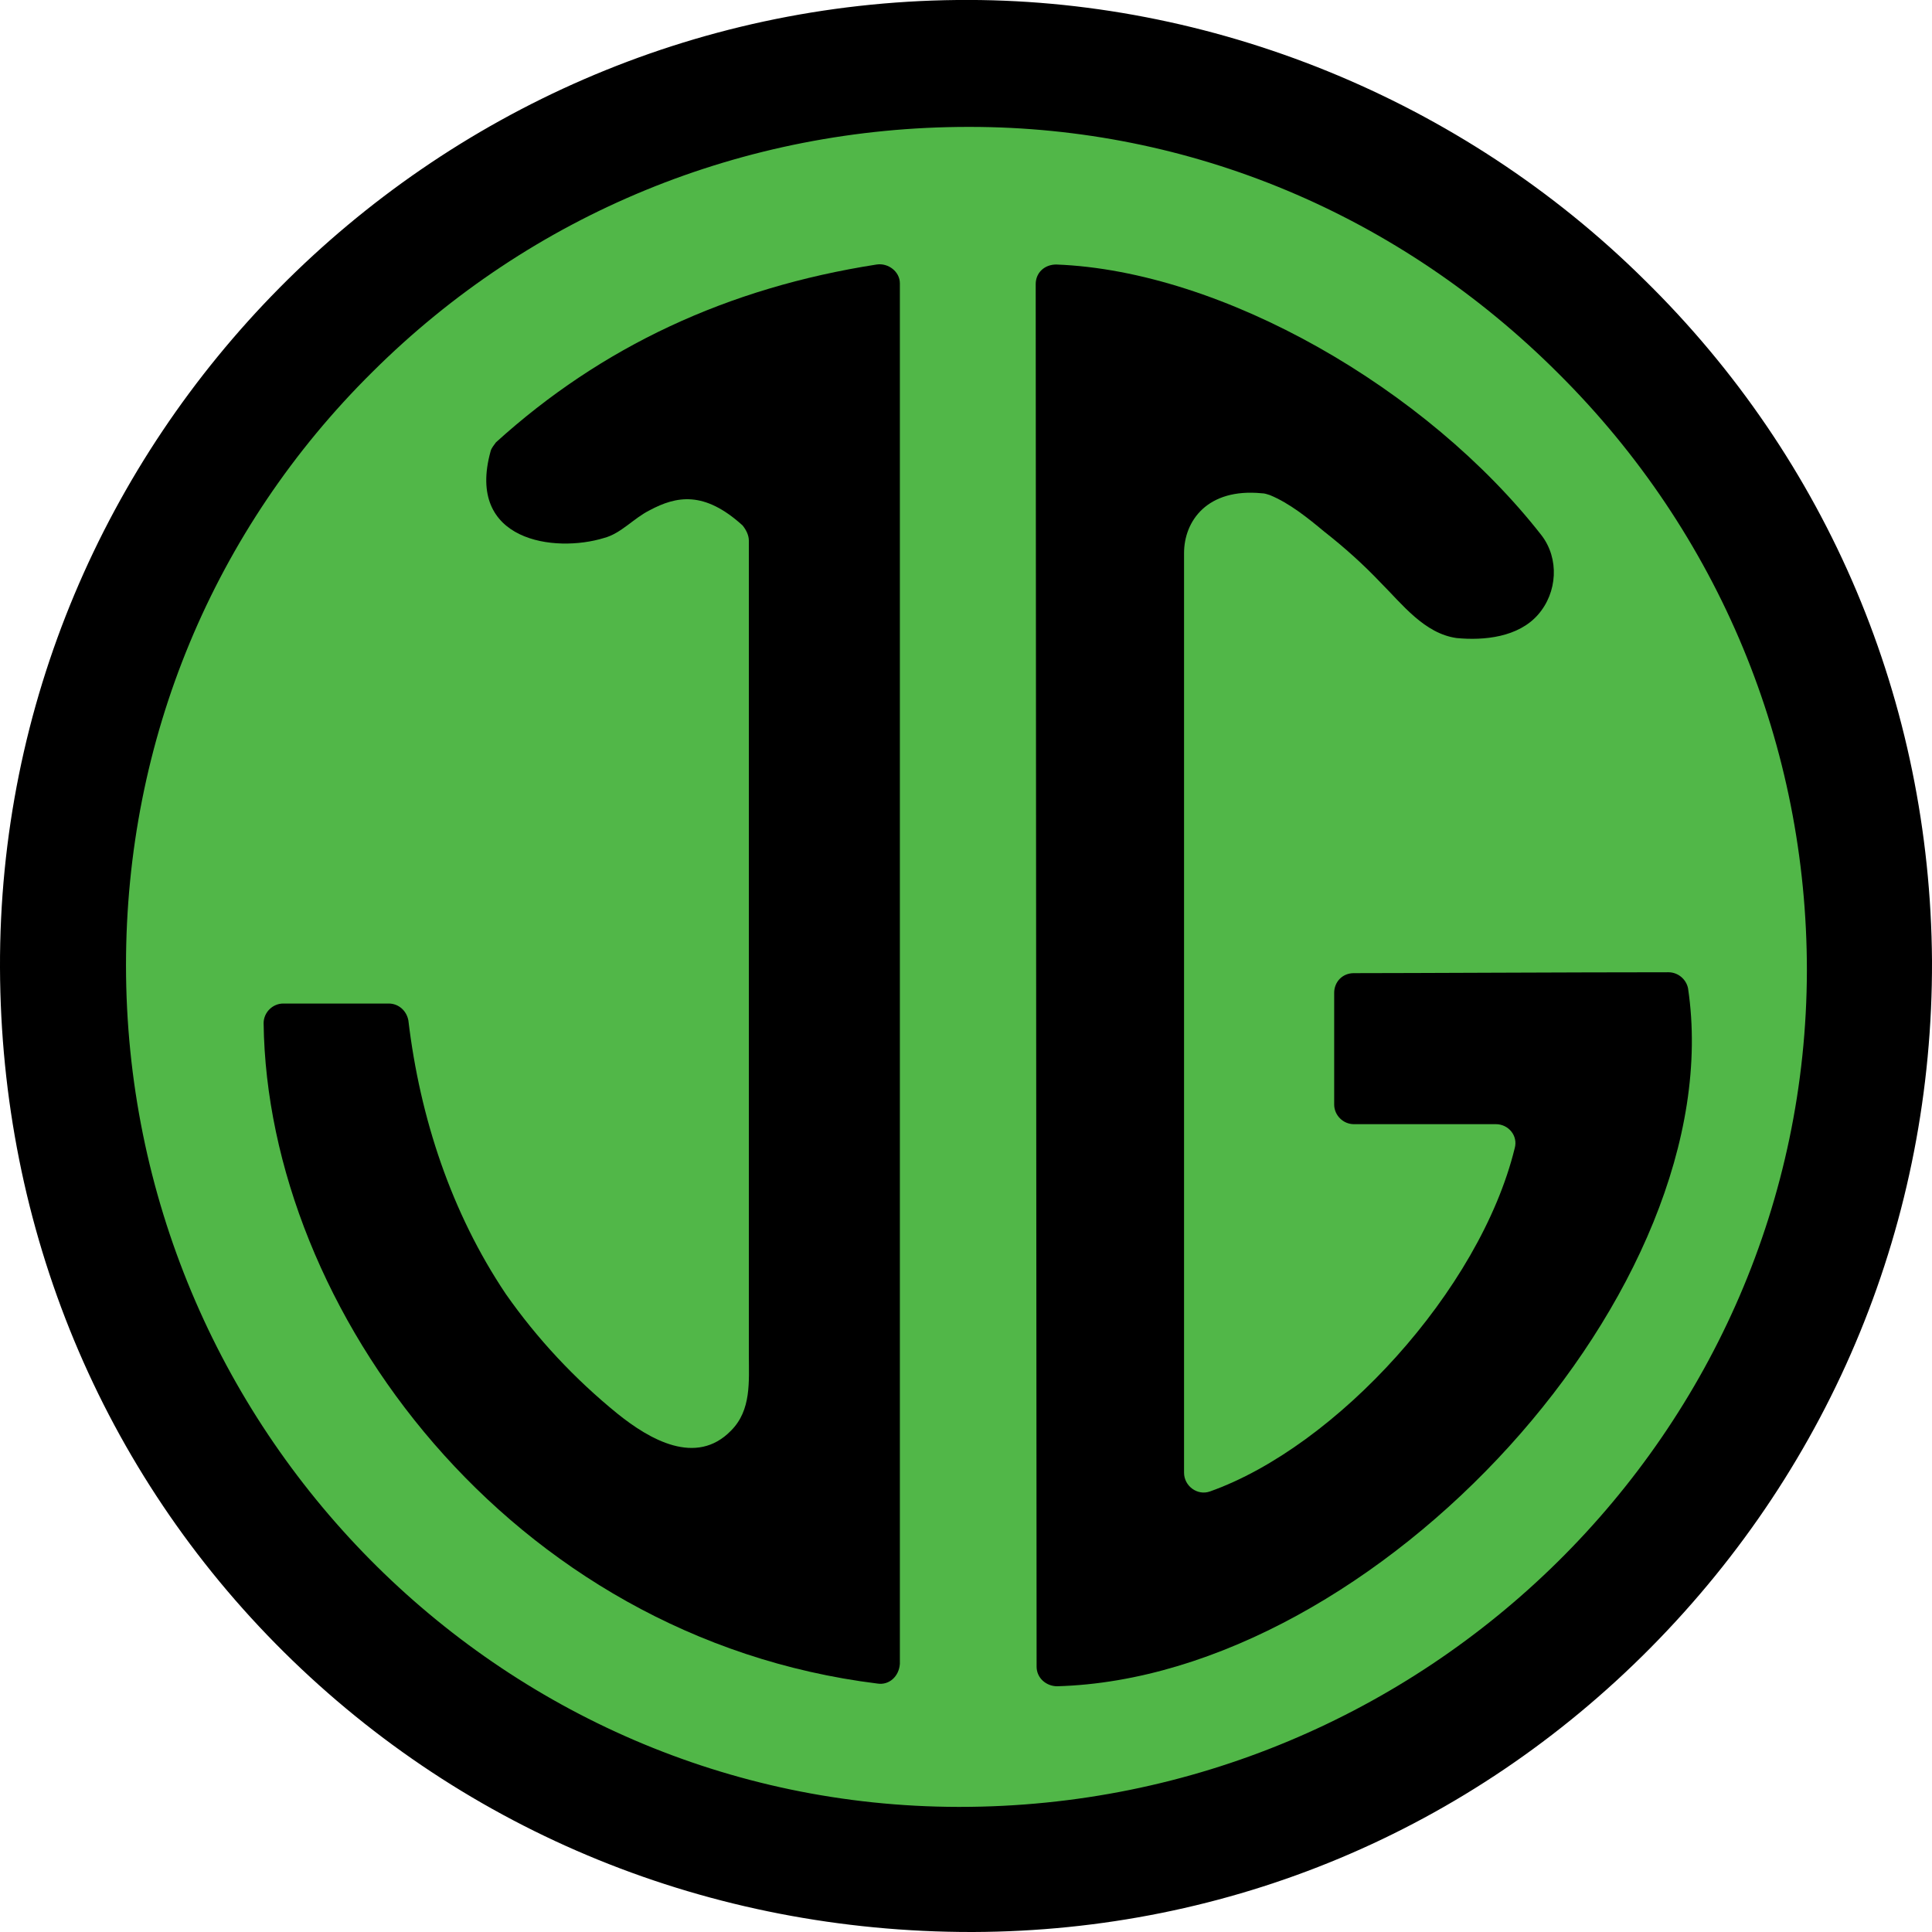<?xml version="1.0" encoding="utf-8"?>
<!-- Generator: Adobe Illustrator 19.0.0, SVG Export Plug-In . SVG Version: 6.00 Build 0)  -->
<svg version="1.1" id="svg-logo" xmlns="http://www.w3.org/2000/svg" xmlns:xlink="http://www.w3.org/1999/xlink" x="0px" y="0px"
	 viewBox="-197 288.8 216.2 216.2" style="enable-background:new -197 288.8 216.2 216.2;" xml:space="preserve">
<style type="text/css">
	.st5{fill:#51B748;}
</style>
<circle id="XMLID_64_" class="st5" cx="-88.9" cy="397" r="98.2"/>
<path id="XMLID_261_" d="M-13,320.1c-20.4-20.2-48.5-31.6-76.9-31.3c-59.2,0.6-107.3,49.2-107.1,108.3c0.1,29.2,11.4,56.4,31.8,76.6
	s47.7,31.3,76.9,31.3c0.1,0,0.2,0,0.2,0c28.6-0.1,55.5-11.3,75.8-31.8c20.4-20.6,31.6-47.9,31.5-76.9C19,367.4,7.6,340.3-13,320.1z
	 M5.2,397.4C5.1,449-37.4,491-89.6,491c-0.1,0-0.1,0-0.2,0c-51.4-0.1-93.1-42.4-93.1-94.2c0-25.2,9.8-48.8,27.6-66.4
	c17.8-17.7,41.5-27.4,66.7-27.4h0.1c24.7,0,48.1,9.8,65.9,27.6C-4.6,348.5,5.2,372.3,5.2,397.4z"/>
<g id="XMLID_59_">
	<path d="M-81.1,320.6c0-1.3,1-2.2,2.3-2.2c18.6,0.7,41.5,13.9,54.3,30.3c2,2.6,1.8,6.4-0.4,8.9s-6,2.9-9.1,2.6
		c-3.6-0.5-6.1-3.8-8.5-6.2c-1.9-2-4-3.9-6.3-5.7c-1.8-1.5-3.9-3.2-6.1-4.1c-0.3-0.1-0.6-0.2-0.9-0.2c-6.1-0.6-8.7,3.1-8.7,6.7
		v102.9c0,1.5,1.5,2.6,2.9,2.1c14.1-5,30.2-22.5,34.1-38.4c0.4-1.4-0.7-2.7-2.1-2.7h-15.9c-1.2,0-2.2-1-2.2-2.2c0-4.2,0-8.3,0-12.5
		c0-1.2,0.9-2.2,2.2-2.2c6.3,0,24.5-0.1,35.2-0.1c1.1,0,2,0.8,2.2,1.8c5,33.5-34.8,77.1-70.6,78.1c-1.2,0-2.3-0.9-2.3-2.2
		L-81.1,320.6z"/>
</g>
<g id="XMLID_58_">
	<path d="M-98.8,477.2c-41.2-5.1-68.3-41.9-68.7-73.9c0-1.2,1-2.2,2.2-2.2h11.8c1.1,0,2,0.8,2.2,1.9c1.3,10.9,4.8,21.5,10.9,30.6
		c3.5,5,7.7,9.5,12.5,13.4c3.6,2.9,8.8,5.9,12.7,1.9c2.3-2.3,2-5.5,2-8.5c0-1.8,0-3.7,0-5.5c0-5.4,0-10.8,0-16.2
		c0-6.7,0-13.4,0-20.1c0-6.8,0-13.5,0-20.3c0-5.5,0-11.1,0-16.6c0-3,0-6.1,0-9.2v-3.2c0-0.6-0.3-1.2-0.7-1.7
		c-4.3-3.9-7.4-3.3-10.4-1.7c-1.8,0.9-3.2,2.6-5.1,3.1c-5.5,1.7-15.5,0.4-12.7-9.7c0.1-0.4,0.4-0.7,0.6-1
		c11.8-10.7,25.9-17.3,42.6-19.9c1.3-0.2,2.6,0.8,2.6,2.1V475C-96.4,476.4-97.5,477.4-98.8,477.2z"/>
</g>
</svg>
